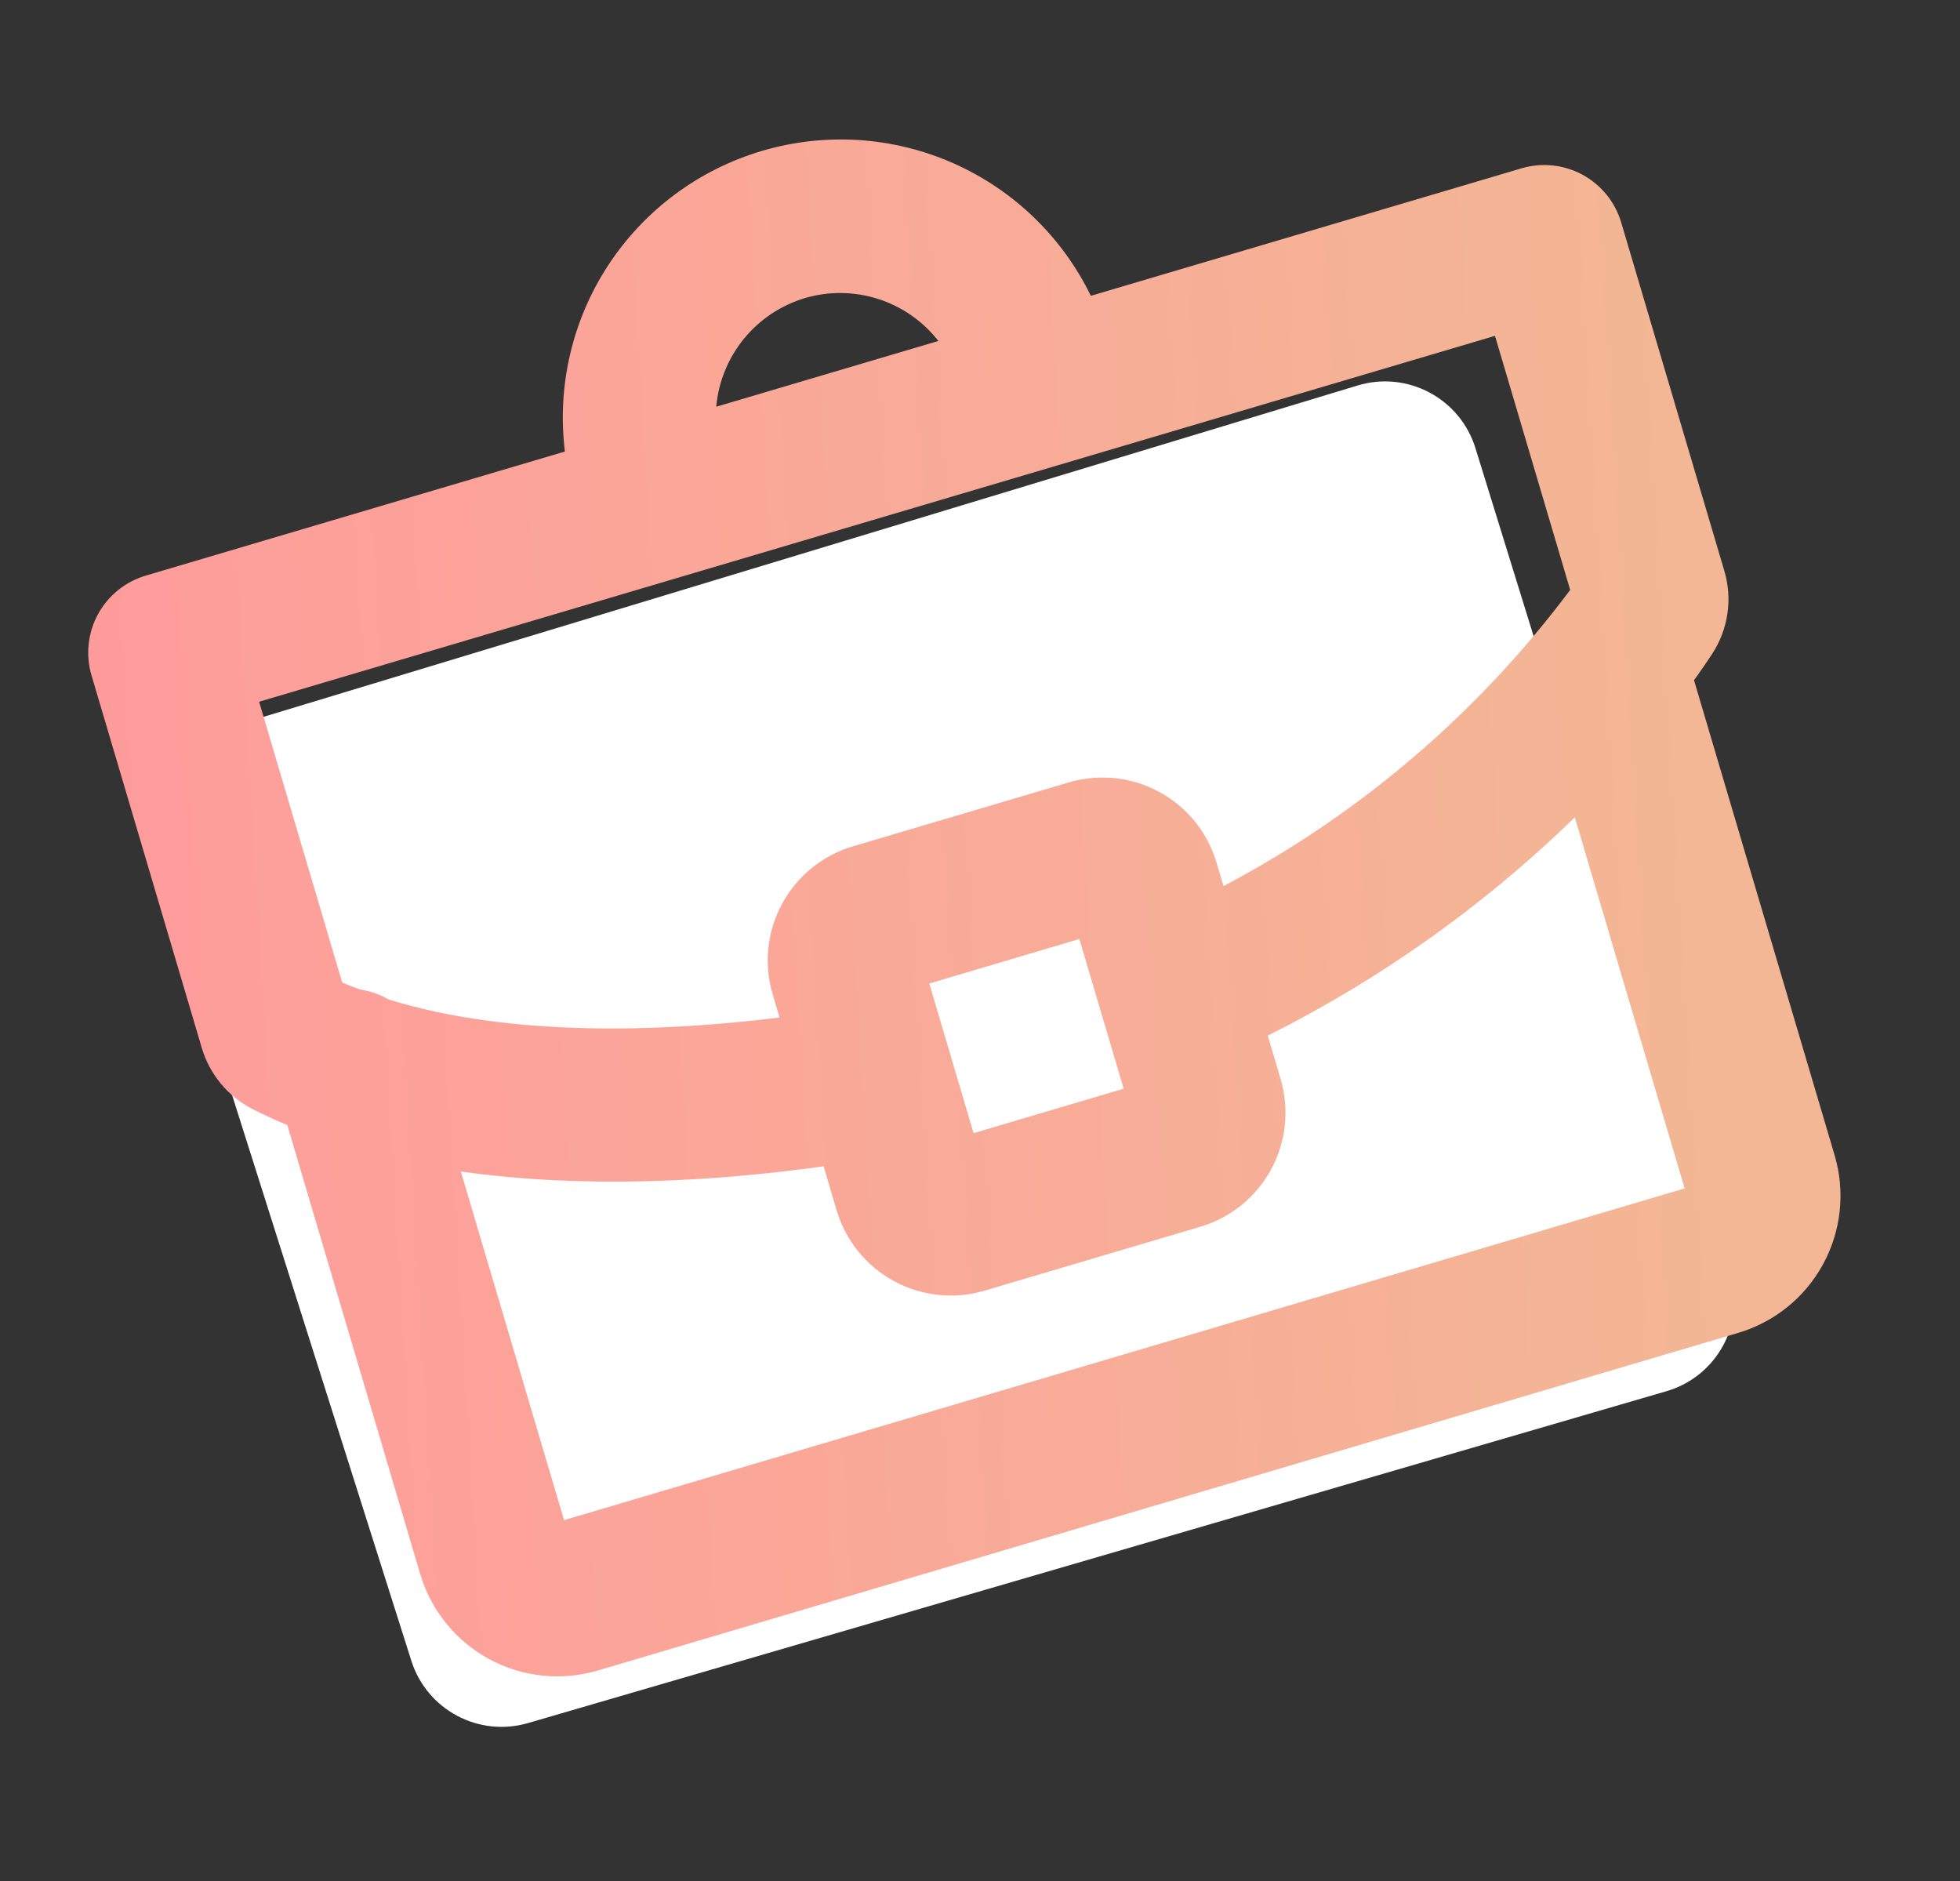 <svg width="174" height="167" viewBox="0 0 174 167" fill="none" xmlns="http://www.w3.org/2000/svg">
<rect x="0" y="0" width="174" height="167" fill="#333333" stroke="none"/>
<g clip-path="url(#clip0_54_8526)">
<path d="M36.516 147.42L15.75 81.892C15.489 81.07 15.357 80.213 15.357 79.351L15.357 72.305C15.357 68.6 17.781 65.332 21.326 64.258L120.521 34.219C124.944 32.88 129.617 35.364 130.983 39.78L153.618 112.936C155.006 117.424 152.449 122.179 147.94 123.493L46.877 152.951C42.495 154.228 37.895 151.773 36.516 147.42Z" fill="white"/>
<path d="M135.103 14.933L96.84 26.259C94.283 21.007 89.945 16.831 84.599 14.476C79.252 12.12 73.243 11.738 67.641 13.396C62.039 15.054 57.207 18.646 54.004 23.532C50.801 28.418 49.435 34.282 50.149 40.081L12.979 51.084C12.078 51.344 11.236 51.781 10.504 52.367C9.771 52.954 9.162 53.68 8.71 54.503C8.259 55.326 7.975 56.23 7.874 57.163C7.773 58.096 7.857 59.04 8.122 59.941L17.918 93.032C18.26 94.183 18.831 95.253 19.595 96.179C20.359 97.105 21.302 97.868 22.367 98.422C23.388 98.94 24.447 99.423 25.507 99.87L37.306 139.729C38.263 142.951 40.459 145.662 43.413 147.267C46.367 148.871 49.837 149.238 53.061 148.287L154.315 118.314C157.537 117.357 160.248 115.161 161.852 112.207C163.457 109.253 163.824 105.783 162.873 102.559L150.388 60.383C151.062 59.446 151.601 58.656 152.001 58.039C152.705 56.962 153.166 55.745 153.352 54.473C153.538 53.2 153.444 51.902 153.077 50.669L143.922 19.742C143.385 17.938 142.156 16.42 140.504 15.519C138.852 14.618 136.91 14.408 135.103 14.933ZM71.477 26.455C73.604 25.834 75.868 25.864 77.977 26.544C80.086 27.223 81.942 28.52 83.306 30.266L63.584 36.104C63.782 33.89 64.64 31.786 66.047 30.066C67.455 28.346 69.346 27.087 71.477 26.455ZM23.003 62.29L132.718 29.812L139.394 52.365C131.212 63.303 120.699 72.284 108.617 78.657L107.999 76.569C107.203 73.889 105.375 71.634 102.918 70.299C100.461 68.965 97.575 68.659 94.893 69.45L75.718 75.126C73.035 75.92 70.778 77.747 69.441 80.205C68.104 82.663 67.797 85.551 68.588 88.235L69.207 90.323C58.882 91.596 45.42 92.109 34.475 88.714C33.705 88.261 32.853 87.964 31.969 87.839C31.445 87.637 30.9 87.442 30.381 87.215L23.003 62.29ZM95.821 83.349L99.756 96.642L86.43 100.587L82.498 87.304L95.821 83.349ZM149.555 105.491L50.072 134.939L40.911 103.99C51.771 105.531 63.239 104.907 73.116 103.529L74.265 107.41C74.656 108.743 75.306 109.985 76.178 111.066C77.05 112.147 78.126 113.046 79.346 113.711C80.565 114.376 81.903 114.794 83.284 114.941C84.665 115.089 86.062 114.962 87.394 114.569L106.569 108.893C109.251 108.096 111.507 106.267 112.842 103.808C114.176 101.348 114.479 98.46 113.685 95.777L112.546 91.929C122.575 86.911 131.77 80.376 139.805 72.552L149.555 105.491Z" fill="url(#paint0_linear_54_8526)"/>
</g>
<defs>
<linearGradient id="paint0_linear_54_8526" x1="164.602" y1="77.962" x2="4.935" y2="87.587" gradientUnits="userSpaceOnUse">
<stop offset="0.081" stop-color="#F3B795"/>
<stop offset="1" stop-color="#FF9B9B"/>
</linearGradient>
<clipPath id="clip0_54_8526">
<rect width="160.579" height="152.284" fill="white" transform="matrix(0.996 -0.093 0.09 0.996 0.173 15.098)"/>
</clipPath>
</defs>
</svg>
